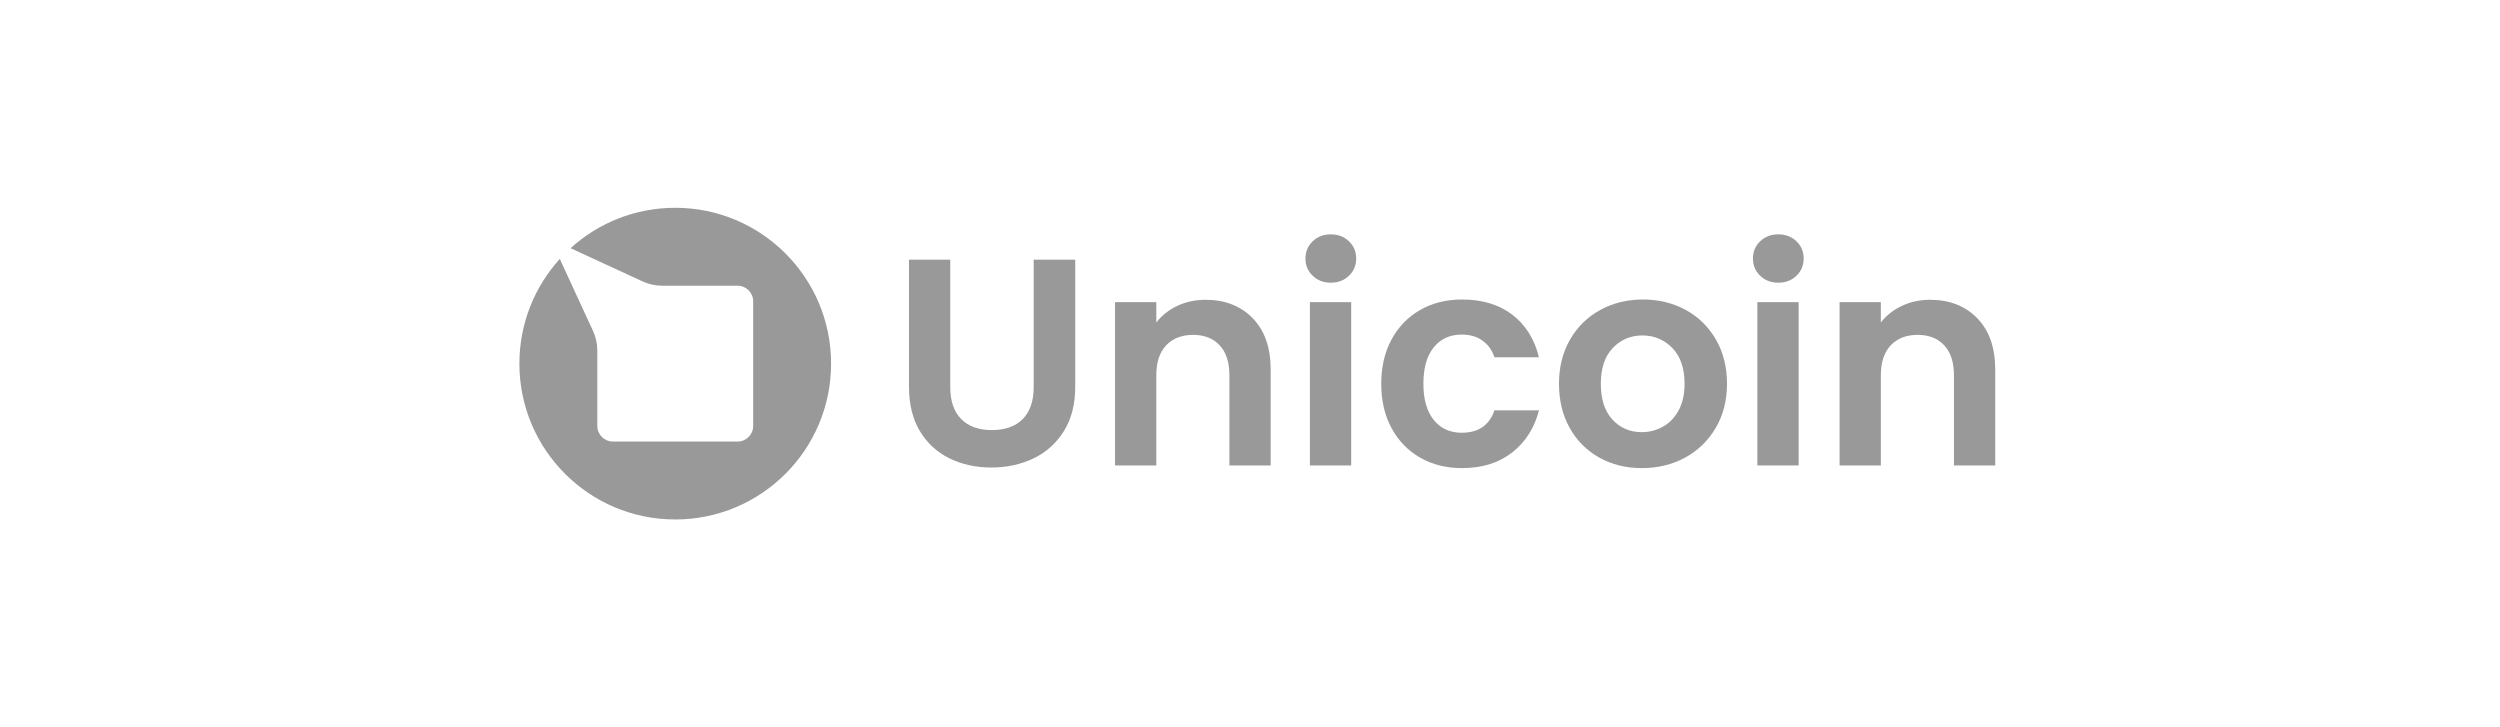 <svg width="165" height="48" viewBox="0 0 165 48" fill="none" xmlns="http://www.w3.org/2000/svg">
<g clip-path="url(#clip0_606_1444)">
<path d="M68.223 25.545C68.223 26.466 67.983 27.169 67.503 27.656C67.023 28.142 66.342 28.385 65.46 28.385C64.591 28.385 63.916 28.142 63.437 27.656C62.957 27.169 62.717 26.466 62.717 25.545V17.14H59.993V25.525C59.993 26.68 60.233 27.656 60.713 28.453C61.193 29.251 61.845 29.851 62.668 30.253C63.492 30.655 64.41 30.856 65.421 30.856C66.446 30.856 67.377 30.655 68.213 30.253C69.05 29.851 69.718 29.251 70.217 28.453C70.716 27.656 70.966 26.68 70.966 25.525V17.14H68.223V25.545V25.545Z" fill="#999999"/>
<path d="M79.565 19.786C78.89 19.786 78.271 19.919 77.707 20.185C77.142 20.451 76.678 20.817 76.316 21.284V19.942H73.592V30.721H76.316V24.767C76.316 23.911 76.533 23.253 76.967 22.792C77.402 22.332 77.995 22.102 78.748 22.102C79.487 22.102 80.071 22.332 80.499 22.792C80.927 23.253 81.141 23.911 81.141 24.767V30.721H83.865V24.397C83.865 22.945 83.469 21.813 82.678 21.002C81.886 20.192 80.849 19.786 79.565 19.786V19.786Z" fill="#999999"/>
<path d="M87.834 15.467C87.354 15.467 86.955 15.619 86.638 15.924C86.32 16.229 86.161 16.608 86.161 17.062C86.161 17.516 86.32 17.896 86.638 18.2C86.956 18.505 87.354 18.658 87.834 18.658C88.314 18.658 88.713 18.505 89.031 18.2C89.349 17.896 89.508 17.516 89.508 17.062C89.508 16.608 89.349 16.229 89.031 15.924C88.713 15.62 88.314 15.467 87.834 15.467Z" fill="#999999"/>
<path d="M89.178 19.941H86.454V30.72H89.178V19.941Z" fill="#999999"/>
<path d="M96.474 22.082C97.018 22.082 97.475 22.215 97.845 22.481C98.215 22.747 98.478 23.113 98.633 23.58H101.571C101.273 22.374 100.686 21.437 99.81 20.768C98.935 20.101 97.829 19.767 96.493 19.767C95.455 19.767 94.534 19.997 93.73 20.457C92.926 20.918 92.297 21.566 91.843 22.403C91.389 23.239 91.162 24.216 91.162 25.331C91.162 26.446 91.389 27.422 91.843 28.259C92.297 29.096 92.926 29.744 93.73 30.205C94.534 30.665 95.455 30.895 96.493 30.895C97.816 30.895 98.918 30.552 99.801 29.864C100.683 29.177 101.273 28.249 101.571 27.082H98.633C98.296 28.068 97.576 28.561 96.474 28.561C95.695 28.561 95.079 28.279 94.625 27.714C94.171 27.15 93.944 26.356 93.944 25.331C93.944 24.293 94.171 23.492 94.625 22.928C95.079 22.364 95.695 22.082 96.474 22.082H96.474Z" fill="#999999"/>
<path d="M111.259 20.457C110.415 19.997 109.475 19.767 108.438 19.767C107.4 19.767 106.459 19.997 105.616 20.457C104.773 20.918 104.109 21.57 103.622 22.413C103.136 23.256 102.893 24.229 102.893 25.331C102.893 26.433 103.129 27.406 103.603 28.249C104.076 29.093 104.728 29.744 105.558 30.205C106.388 30.665 107.322 30.895 108.36 30.895C109.41 30.895 110.36 30.665 111.21 30.205C112.059 29.744 112.734 29.093 113.233 28.249C113.733 27.406 113.982 26.433 113.982 25.331C113.982 24.228 113.739 23.256 113.253 22.413C112.766 21.57 112.101 20.918 111.259 20.457V20.457ZM110.792 27.082C110.532 27.562 110.185 27.922 109.751 28.162C109.316 28.402 108.852 28.522 108.36 28.522C107.581 28.522 106.936 28.246 106.424 27.695C105.911 27.144 105.655 26.356 105.655 25.331C105.655 24.306 105.918 23.518 106.443 22.967C106.969 22.416 107.62 22.14 108.398 22.14C109.177 22.14 109.835 22.416 110.373 22.967C110.911 23.518 111.181 24.306 111.181 25.331C111.181 26.019 111.051 26.602 110.792 27.082V27.082Z" fill="#999999"/>
<path d="M117.369 15.467C116.889 15.467 116.49 15.619 116.172 15.924C115.854 16.229 115.695 16.608 115.695 17.062C115.695 17.516 115.854 17.896 116.172 18.2C116.49 18.505 116.888 18.658 117.369 18.658C117.849 18.658 118.247 18.505 118.565 18.2C118.883 17.896 119.042 17.516 119.042 17.062C119.042 16.608 118.883 16.229 118.565 15.924C118.247 15.62 117.848 15.467 117.369 15.467Z" fill="#999999"/>
<path d="M118.71 19.941H115.986V30.72H118.71V19.941Z" fill="#999999"/>
<path d="M130.498 21.002C129.707 20.192 128.669 19.786 127.385 19.786C126.71 19.786 126.091 19.919 125.527 20.185C124.963 20.451 124.499 20.817 124.136 21.284V19.942H121.412V30.72H124.136V24.767C124.136 23.911 124.353 23.253 124.788 22.792C125.222 22.332 125.816 22.101 126.568 22.101C127.307 22.101 127.891 22.332 128.319 22.792C128.747 23.253 128.961 23.911 128.961 24.767V30.72H131.685V24.397C131.685 22.945 131.289 21.813 130.498 21.002V21.002Z" fill="#999999"/>
<path d="M44.566 13.714C41.906 13.714 39.483 14.723 37.657 16.38L42.408 18.573C42.813 18.76 43.254 18.857 43.701 18.857H48.68C49.248 18.857 49.709 19.317 49.709 19.885V28.114C49.709 28.682 49.248 29.142 48.68 29.142H40.452C39.884 29.142 39.423 28.682 39.423 28.114V23.134C39.423 22.688 39.326 22.247 39.139 21.841L36.946 17.09C35.29 18.916 34.28 21.34 34.28 24C34.28 29.68 38.885 34.285 44.566 34.285C50.247 34.285 54.852 29.68 54.852 24C54.852 18.319 50.247 13.714 44.566 13.714Z" fill="#999999"/>
</g>
<defs>
<clipPath id="clip0_606_1444">
<rect width="97.406" height="20.571" fill="white" transform="translate(34.281 13.714)"/>
</clipPath>
</defs>
</svg>
